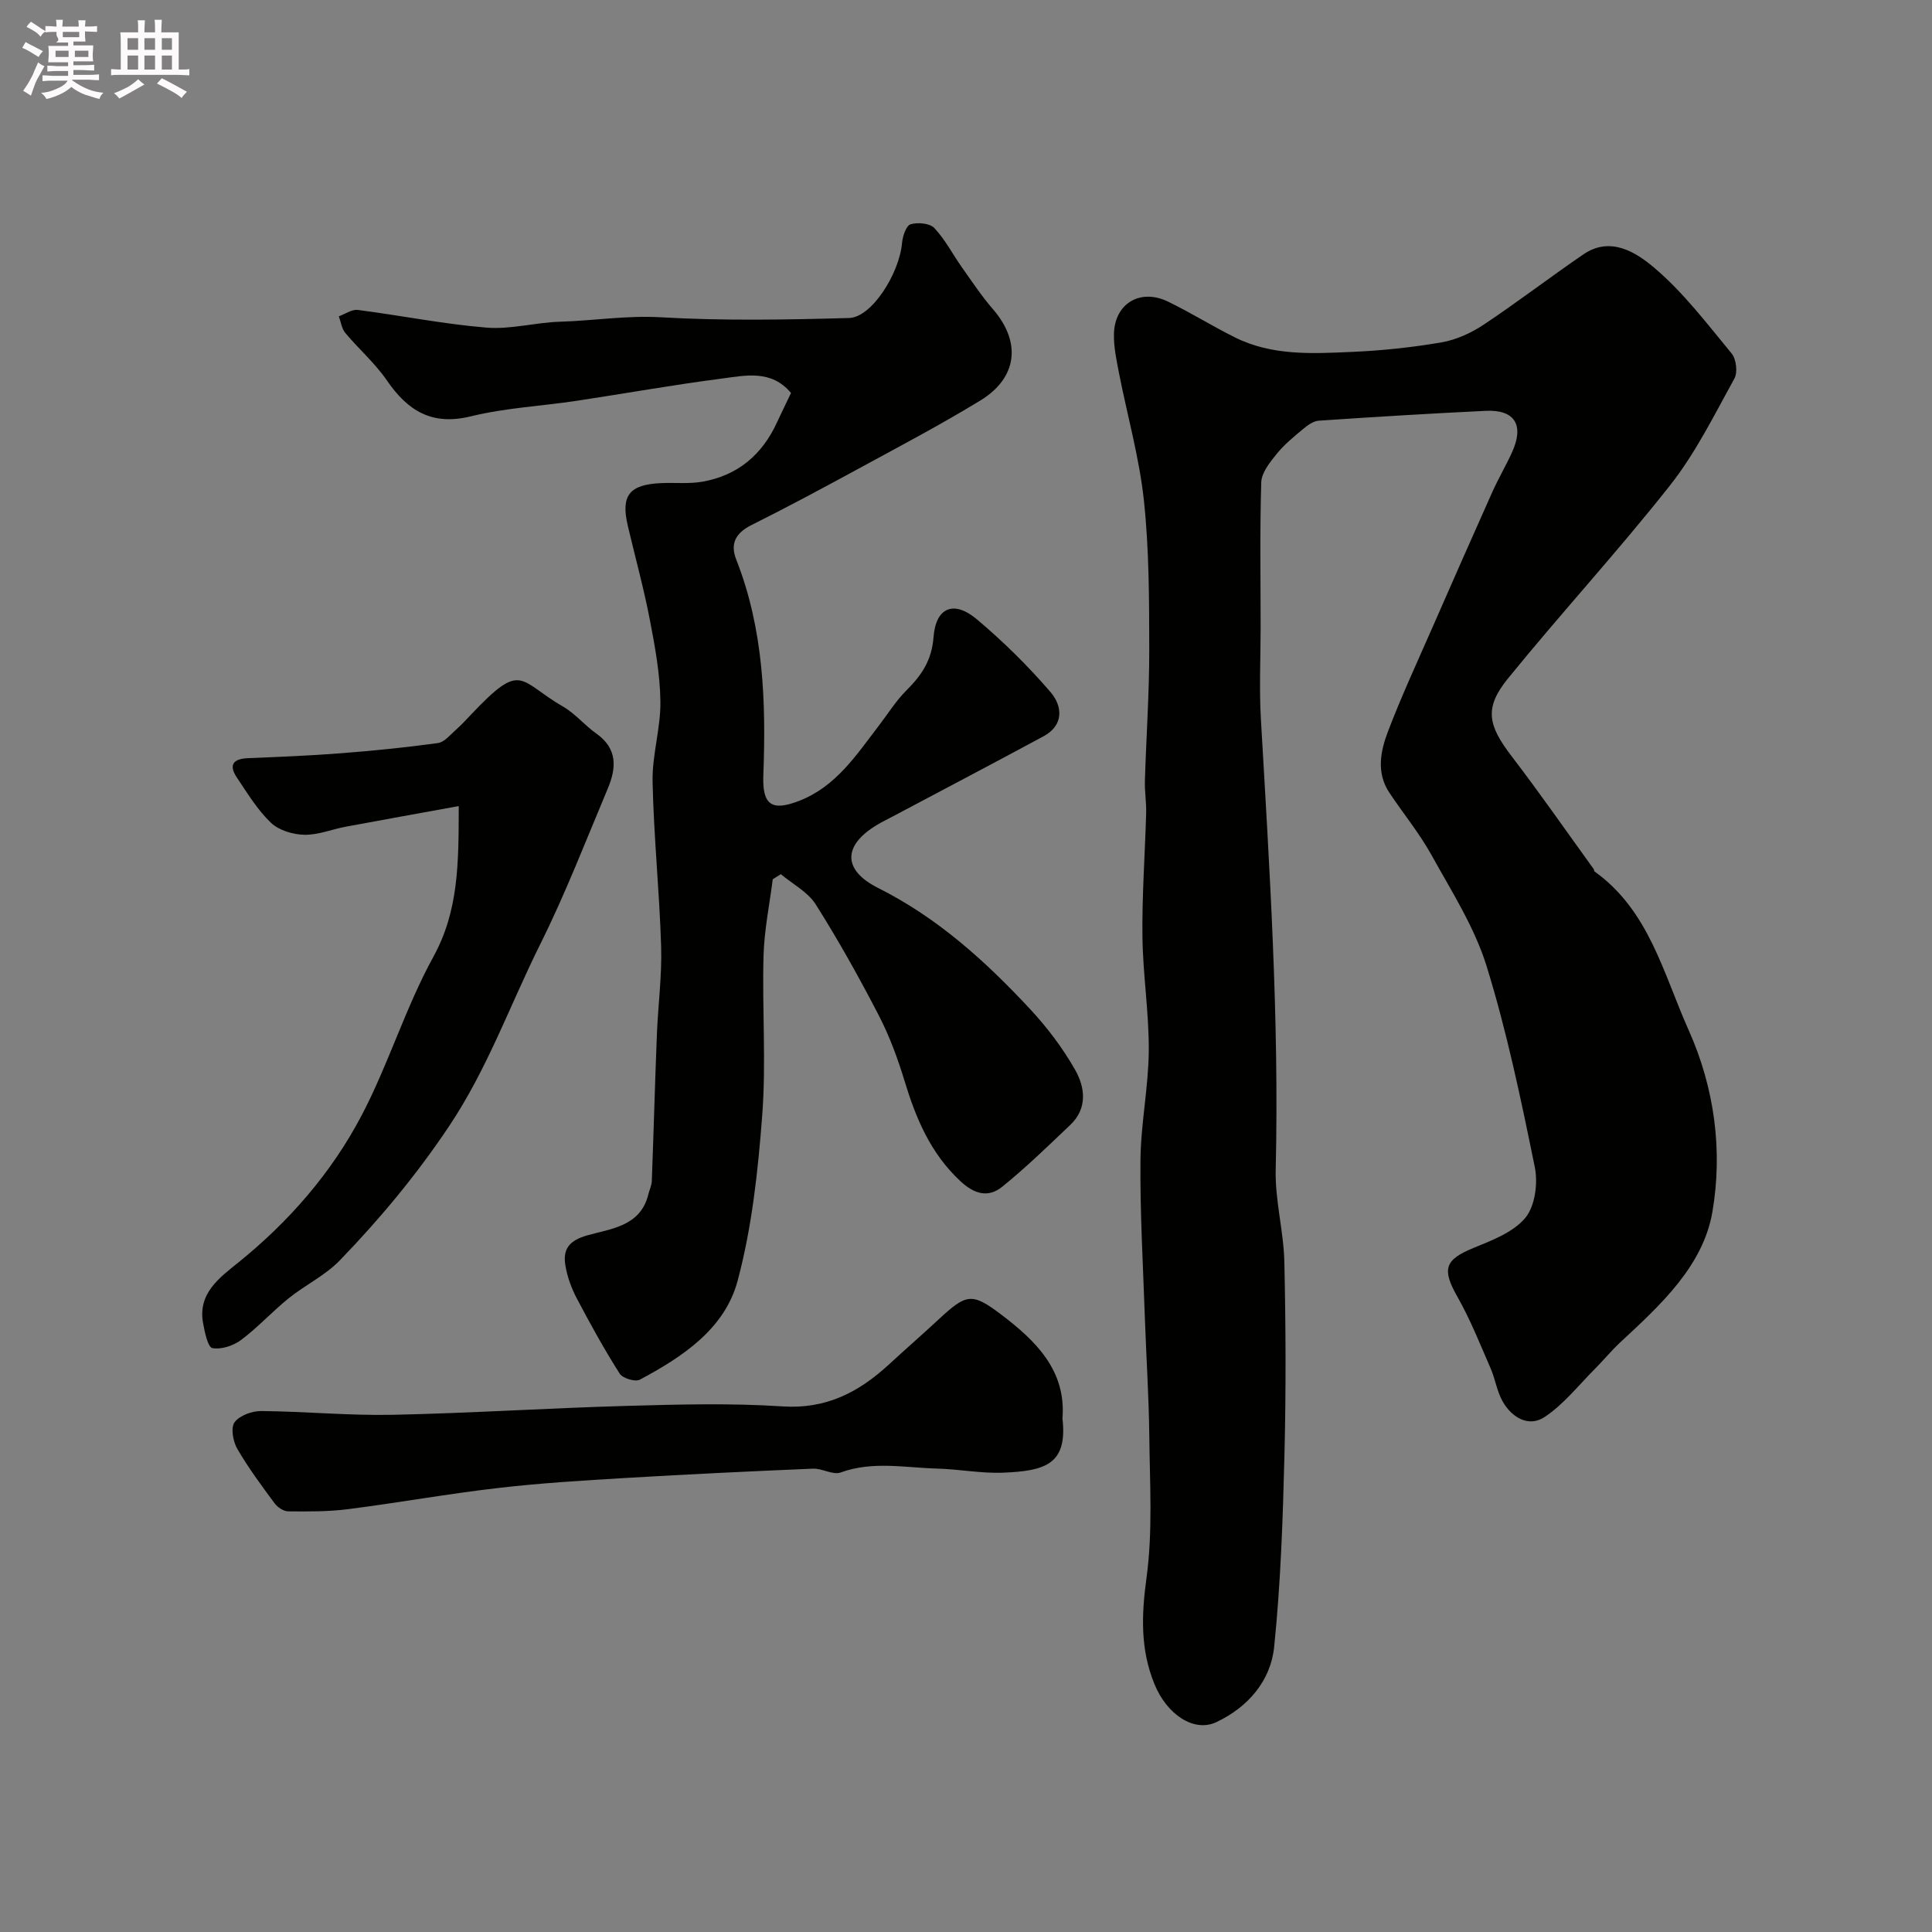 <svg enable-background="new 0 0 400 400" viewBox="0 0 400 400" xmlns="http://www.w3.org/2000/svg"><rect x="0" y="0" width="400" height="400" fill="#808080" stroke="none"/><path d="m6.8 9.5c.6.3 1.3.7 2.1 1.1-.4.4-.7.8-.9 1.2-.7-.4-1.3-.8-1.8-1.1s-1.1-.6-1.6-.8c.2-.4.5-.8.7-1.2.4.2.8.5 1.5.8zm.9 6.9c-.3.6-.5 1.1-.7 1.7s-.4 1.1-.6 1.7c-.6-.4-1.1-.7-1.6-1 .7-1 1.2-1.8 1.5-2.4.3-.5.6-1.1.8-1.7.3-.6.5-1.2.8-1.8.3.3.8.6 1.3.8-.7 1.3-1.2 2.2-1.5 2.7zm.1-11c.4.3 1 .7 1.7 1.1-.5.2-.8.6-1.1 1.1-.5-.6-1-1-1.4-1.2s-.9-.6-1.5-.8c.2-.4.5-.7.9-1.1.5.3.9.6 1.4.9zm10.5 13.1c1 .4 2 .6 3.1.7-.4.4-.7.8-.8 1.3-.9-.2-1.9-.6-3-.9-1-.4-2-.9-2.8-1.6-.5.4-1.1.9-1.9 1.3s-1.9.9-3.3 1.2c-.1-.3-.5-.8-1.1-1.3 1 0 2.1-.3 3.2-.8 1.2-.5 1.9-1 2.3-1.7h-3.2c-.4 0-1 0-2 .1v-1.2c1 0 1.7.1 2 .1h3.3v-1h-2.3c-.2 0-.9 0-2 .1v-1.2c1.2 0 1.9.1 2 .1h2.3v-.8h-4.1c0-.7.1-1.2.1-1.6 0-.5 0-1.1-.1-1.8h4.1v-.7h-2.5c1-.6.1-1.1.1-1.6v-.6h-.5c-.4 0-1 0-1.8.1v-1.3c1.2 0 1.9.1 2.1.1h.2c0-.3 0-.8-.1-1.4h1.4c0 .6-.1 1-.1 1.4h3.4c0-.4 0-.8-.1-1.3h1.5c0 .4-.1.9-.1 1.3.7 0 1.5 0 2.5-.1v1.2c-1 0-1.8-.1-2.5-.1v.6c0 .3 0 .8.1 1.5h-2.5v.8h4.1c0 .7-.1 1.3-.1 1.8s0 1 .1 1.5h-4.1v.8h1.4c.8 0 1.8 0 2.9-.1v1.2c-1 0-1.9-.1-2.8-.1h-1.5v1h3.2c.3 0 1 0 2.1-.1v1.2c-1.1 0-1.8-.1-2.1-.1h-3.4l-.1.1c1.4 1 2.4 1.5 3.4 1.9zm-4.1-6.7v-1.3h-2.7v1.3zm2.2-4.1v-1.1h-3.4v1.1zm1.9 4.1v-1.3h-2.8v1.3z" fill="#fcfafa"/><path d="m37 6.7v2.3 5.4c1 0 1.8 0 2.2-.1v1.3c-.6 0-1.5-.1-2.5-.1h-11.9c-.7 0-1.3 0-1.8.1v-1.3c.5 0 1.1.1 2 .1v-5.2c0-1 0-1.8-.1-2.5h3.7c0-1.3 0-2.1-.1-2.5h1.5c0 .4-.1 1.3-.1 2.5h2.2c0-1.2 0-2.1-.1-2.6h1.5c0 .4-.1 1.3-.1 2.6zm-12.3 13.7c-.3-.4-.7-.8-1.1-1.1 1.1-.4 2.1-.9 2.9-1.3.8-.5 1.5-1 2.1-1.6.4.4.9.8 1.3 1.1-2.5 1.4-4.2 2.4-5.2 2.9zm3.9-10.1v-2.4h-2.2v2.4zm0 4.1v-2.9h-2.2v2.9zm3.5-4.1v-2.4h-2.2v2.4zm0 4.1v-2.9h-2.2v2.9zm.4 2.9 1-1.1c.6.3 1.4.7 2.5 1.3s2 1.1 2.7 1.5c-.4.4-.8.8-1.1 1.3-.8-.8-2.5-1.7-5.1-3zm3.1-7v-2.4h-2.1v2.4zm0 4.1v-2.9h-2.1v2.9z" fill="#fcfafa"/><g fill="#010100"><path d="m261 129.82c0 6.33-.31 12.68.05 18.99 1.8 31.1 3.81 62.19 3.07 93.39-.15 6.34 1.65 12.71 1.79 19.08.3 13.35.35 26.72.02 40.07-.33 13.22-.78 26.48-2.13 39.63-.72 7.04-5.43 12.49-11.97 15.57-4.64 2.19-10.25-1.58-12.82-7.89-2.93-7.18-2.69-14.28-1.64-21.97 1.32-9.65.68-19.59.58-29.39-.09-8.27-.65-16.53-.93-24.8-.37-10.76-1-21.53-.9-32.29.07-7.56 1.66-15.1 1.72-22.65.06-7.89-1.22-15.78-1.31-23.68-.1-8.52.53-17.05.77-25.58.06-2.21-.33-4.43-.26-6.63.27-9.1.92-18.2.9-27.3-.02-10.27-.02-20.59-1.11-30.78-.95-8.86-3.43-17.55-5.15-26.33-.52-2.68-1.11-5.43-1.05-8.13.15-6.33 5.48-9.48 11.23-6.67 4.7 2.29 9.15 5.07 13.83 7.4 7.68 3.83 16.01 3.36 24.2 3 6.21-.27 12.45-.93 18.57-1.98 3.02-.52 6.09-1.92 8.67-3.63 7.03-4.67 13.73-9.83 20.7-14.59 5.64-3.85 10.95-.37 14.68 2.79 6.03 5.1 10.93 11.59 16.01 17.74.95 1.16 1.28 3.9.57 5.18-4.16 7.52-8.01 15.37-13.29 22.07-10.78 13.67-22.61 26.51-33.59 40.03-4.98 6.13-4.15 9.68.77 16.12 5.85 7.64 11.35 15.56 16.99 23.36.09.12.04.39.14.46 11.32 8.09 14.27 21.18 19.51 32.87 5.38 12.02 7.08 25.05 4.91 37.65-1.93 11.19-10.74 19.26-19 26.92-1.88 1.74-3.51 3.75-5.33 5.57-3.4 3.41-6.47 7.35-10.41 9.96-3.29 2.18-6.79.12-8.69-3.24-1.18-2.09-1.52-4.62-2.49-6.85-2.18-4.99-4.19-10.09-6.87-14.81-3.24-5.7-2.64-7.66 3.29-10.09 3.86-1.58 8.29-3.25 10.78-6.26 2.02-2.44 2.63-7.18 1.95-10.51-2.85-13.98-5.77-28.01-9.98-41.61-2.51-8.08-7.27-15.51-11.42-23.01-2.5-4.51-5.83-8.56-8.7-12.87-2.76-4.14-1.85-8.62-.28-12.73 2.77-7.26 6.05-14.33 9.17-21.45 4.11-9.38 8.24-18.75 12.42-28.09 1.26-2.81 2.84-5.48 4.11-8.29 2.52-5.59.53-8.8-5.47-8.51-11.54.55-23.06 1.26-34.59 2.04-1.14.08-2.35.98-3.29 1.77-1.91 1.59-3.87 3.2-5.42 5.12-1.39 1.73-3.12 3.86-3.18 5.86-.31 9.97-.13 19.97-.13 29.97z"/><path d="m163.77 81.36c-4.11-4.91-9.47-3.61-14.41-2.97-10.04 1.3-20.01 3.09-30.02 4.6-7.28 1.09-14.72 1.46-21.83 3.2-8.09 1.99-13.08-1.12-17.42-7.44-2.44-3.56-5.81-6.48-8.6-9.82-.75-.9-.91-2.28-1.34-3.44 1.31-.47 2.7-1.48 3.93-1.32 8.9 1.14 17.73 2.93 26.65 3.66 4.99.41 10.11-1.07 15.18-1.22 6.97-.21 13.83-1.33 20.92-.92 12.95.75 25.98.51 38.97.15 4.69-.13 10.4-9.22 10.96-15.54.12-1.39.84-3.57 1.76-3.86 1.47-.45 3.98-.23 4.92.77 2.26 2.4 3.81 5.45 5.74 8.18 2.08 2.93 4.08 5.95 6.43 8.66 5.85 6.78 5.09 14.16-2.67 18.89-8.21 5-16.74 9.5-25.2 14.1-7.33 3.99-14.68 7.93-22.14 11.66-3.26 1.63-4.48 3.82-3.17 7.15 5.68 14.43 6.18 29.48 5.61 44.7-.23 6.16 1.78 7.44 7.39 5.27 7.62-2.94 11.85-9.48 16.51-15.56 1.89-2.47 3.55-5.15 5.73-7.33 3.13-3.12 5.24-6.19 5.61-11.03.47-6.21 4.25-7.66 8.97-3.68 5.46 4.6 10.6 9.66 15.25 15.07 2.43 2.82 2.88 6.81-1.45 9.15-10.32 5.57-20.71 11.02-31.07 16.52-1.13.6-2.29 1.16-3.39 1.82-7.03 4.19-7.24 9.32.19 13.05 12.33 6.18 22.27 15.18 31.48 25.08 3.54 3.81 6.77 8.07 9.33 12.58 2.05 3.6 2.62 7.95-.97 11.38-4.6 4.38-9.17 8.82-14.09 12.81-2.9 2.35-5.76 1.6-8.72-1.16-6.15-5.74-9.17-12.94-11.53-20.72-1.41-4.64-3.12-9.28-5.34-13.58-4.05-7.82-8.35-15.53-13.05-22.97-1.63-2.58-4.77-4.2-7.22-6.26-.56.35-1.12.7-1.68 1.05-.67 5.29-1.77 10.57-1.91 15.88-.3 10.99.56 22.04-.27 32.98-.87 11.52-2.13 23.22-5.11 34.33-2.67 9.92-11.4 15.71-20.24 20.42-.95.5-3.54-.29-4.16-1.25-3.19-5.03-6.08-10.26-8.86-15.54-1.12-2.12-1.99-4.49-2.38-6.85-.56-3.35.71-5.15 4.52-6.24 4.89-1.39 11.03-1.85 12.65-8.48.23-.93.68-1.85.72-2.78.38-10.1.65-20.2 1.05-30.3.24-6.1 1.07-12.21.88-18.3-.35-11.37-1.53-22.71-1.77-34.08-.11-5.51 1.69-11.07 1.62-16.59-.07-5.68-1.12-11.38-2.2-16.99-1.26-6.51-3.03-12.93-4.55-19.39-1.48-6.3.3-8.56 6.98-8.84 2.82-.12 5.71.19 8.46-.29 7.3-1.28 12.38-5.57 15.45-12.29.9-1.94 1.84-3.84 2.9-6.08z"/><path d="m94.98 166.89c-8.39 1.53-15.9 2.87-23.4 4.27-2.87.54-5.73 1.73-8.58 1.67-2.36-.05-5.27-.91-6.91-2.49-2.79-2.67-4.87-6.11-7.05-9.36-1.72-2.57-.82-3.88 2.28-4.01 6.43-.26 12.87-.52 19.29-1.02 6.7-.52 13.4-1.19 20.06-2.11 1.33-.18 2.52-1.69 3.67-2.7 1.12-.98 2.14-2.09 3.17-3.18 10.69-11.31 9.75-7.04 19.09-1.65 2.52 1.46 4.47 3.88 6.88 5.58 4.41 3.12 4.14 7.13 2.36 11.36-4.54 10.78-8.75 21.73-13.96 32.18-6.28 12.59-10.94 25.85-18.95 37.81-6.74 10.07-14.29 19.13-22.58 27.71-3.01 3.12-7.17 5.09-10.59 7.85-3.39 2.73-6.35 6.01-9.83 8.61-1.6 1.2-4.11 2.04-5.96 1.7-.94-.17-1.57-3.28-1.92-5.14-1.15-6.18 3.4-9.44 7.29-12.58 10.5-8.48 19.25-18.53 25.48-30.36 5.6-10.64 9.11-22.39 14.89-32.91 5.25-9.55 5.25-19.34 5.27-31.23z"/><path d="m219.97 293.68c1.09 9.49-3.56 10.86-12.24 11.22-4.57.19-9.18-.73-13.78-.85-6.63-.18-13.28-1.6-19.9.81-1.6.58-3.82-.87-5.73-.79-12.89.54-25.79 1.16-38.67 1.92-8.87.53-17.76 1.06-26.58 2.09-10.38 1.2-20.68 3.06-31.04 4.38-4.09.52-8.26.49-12.39.45-.95-.01-2.19-.86-2.8-1.68-2.71-3.67-5.45-7.36-7.73-11.3-.87-1.51-1.37-4.33-.55-5.46 1.04-1.41 3.62-2.35 5.52-2.33 9.09.08 18.18.97 27.26.78 16.2-.34 32.39-1.4 48.59-1.85 10.69-.3 21.43-.59 32.08.11 9.03.6 15.8-2.94 22.03-8.68 3.4-3.13 6.89-6.17 10.27-9.31 5.75-5.33 6.87-5.66 12.98-1.02 7.17 5.43 13.49 11.61 12.68 21.51z"/></g></svg>